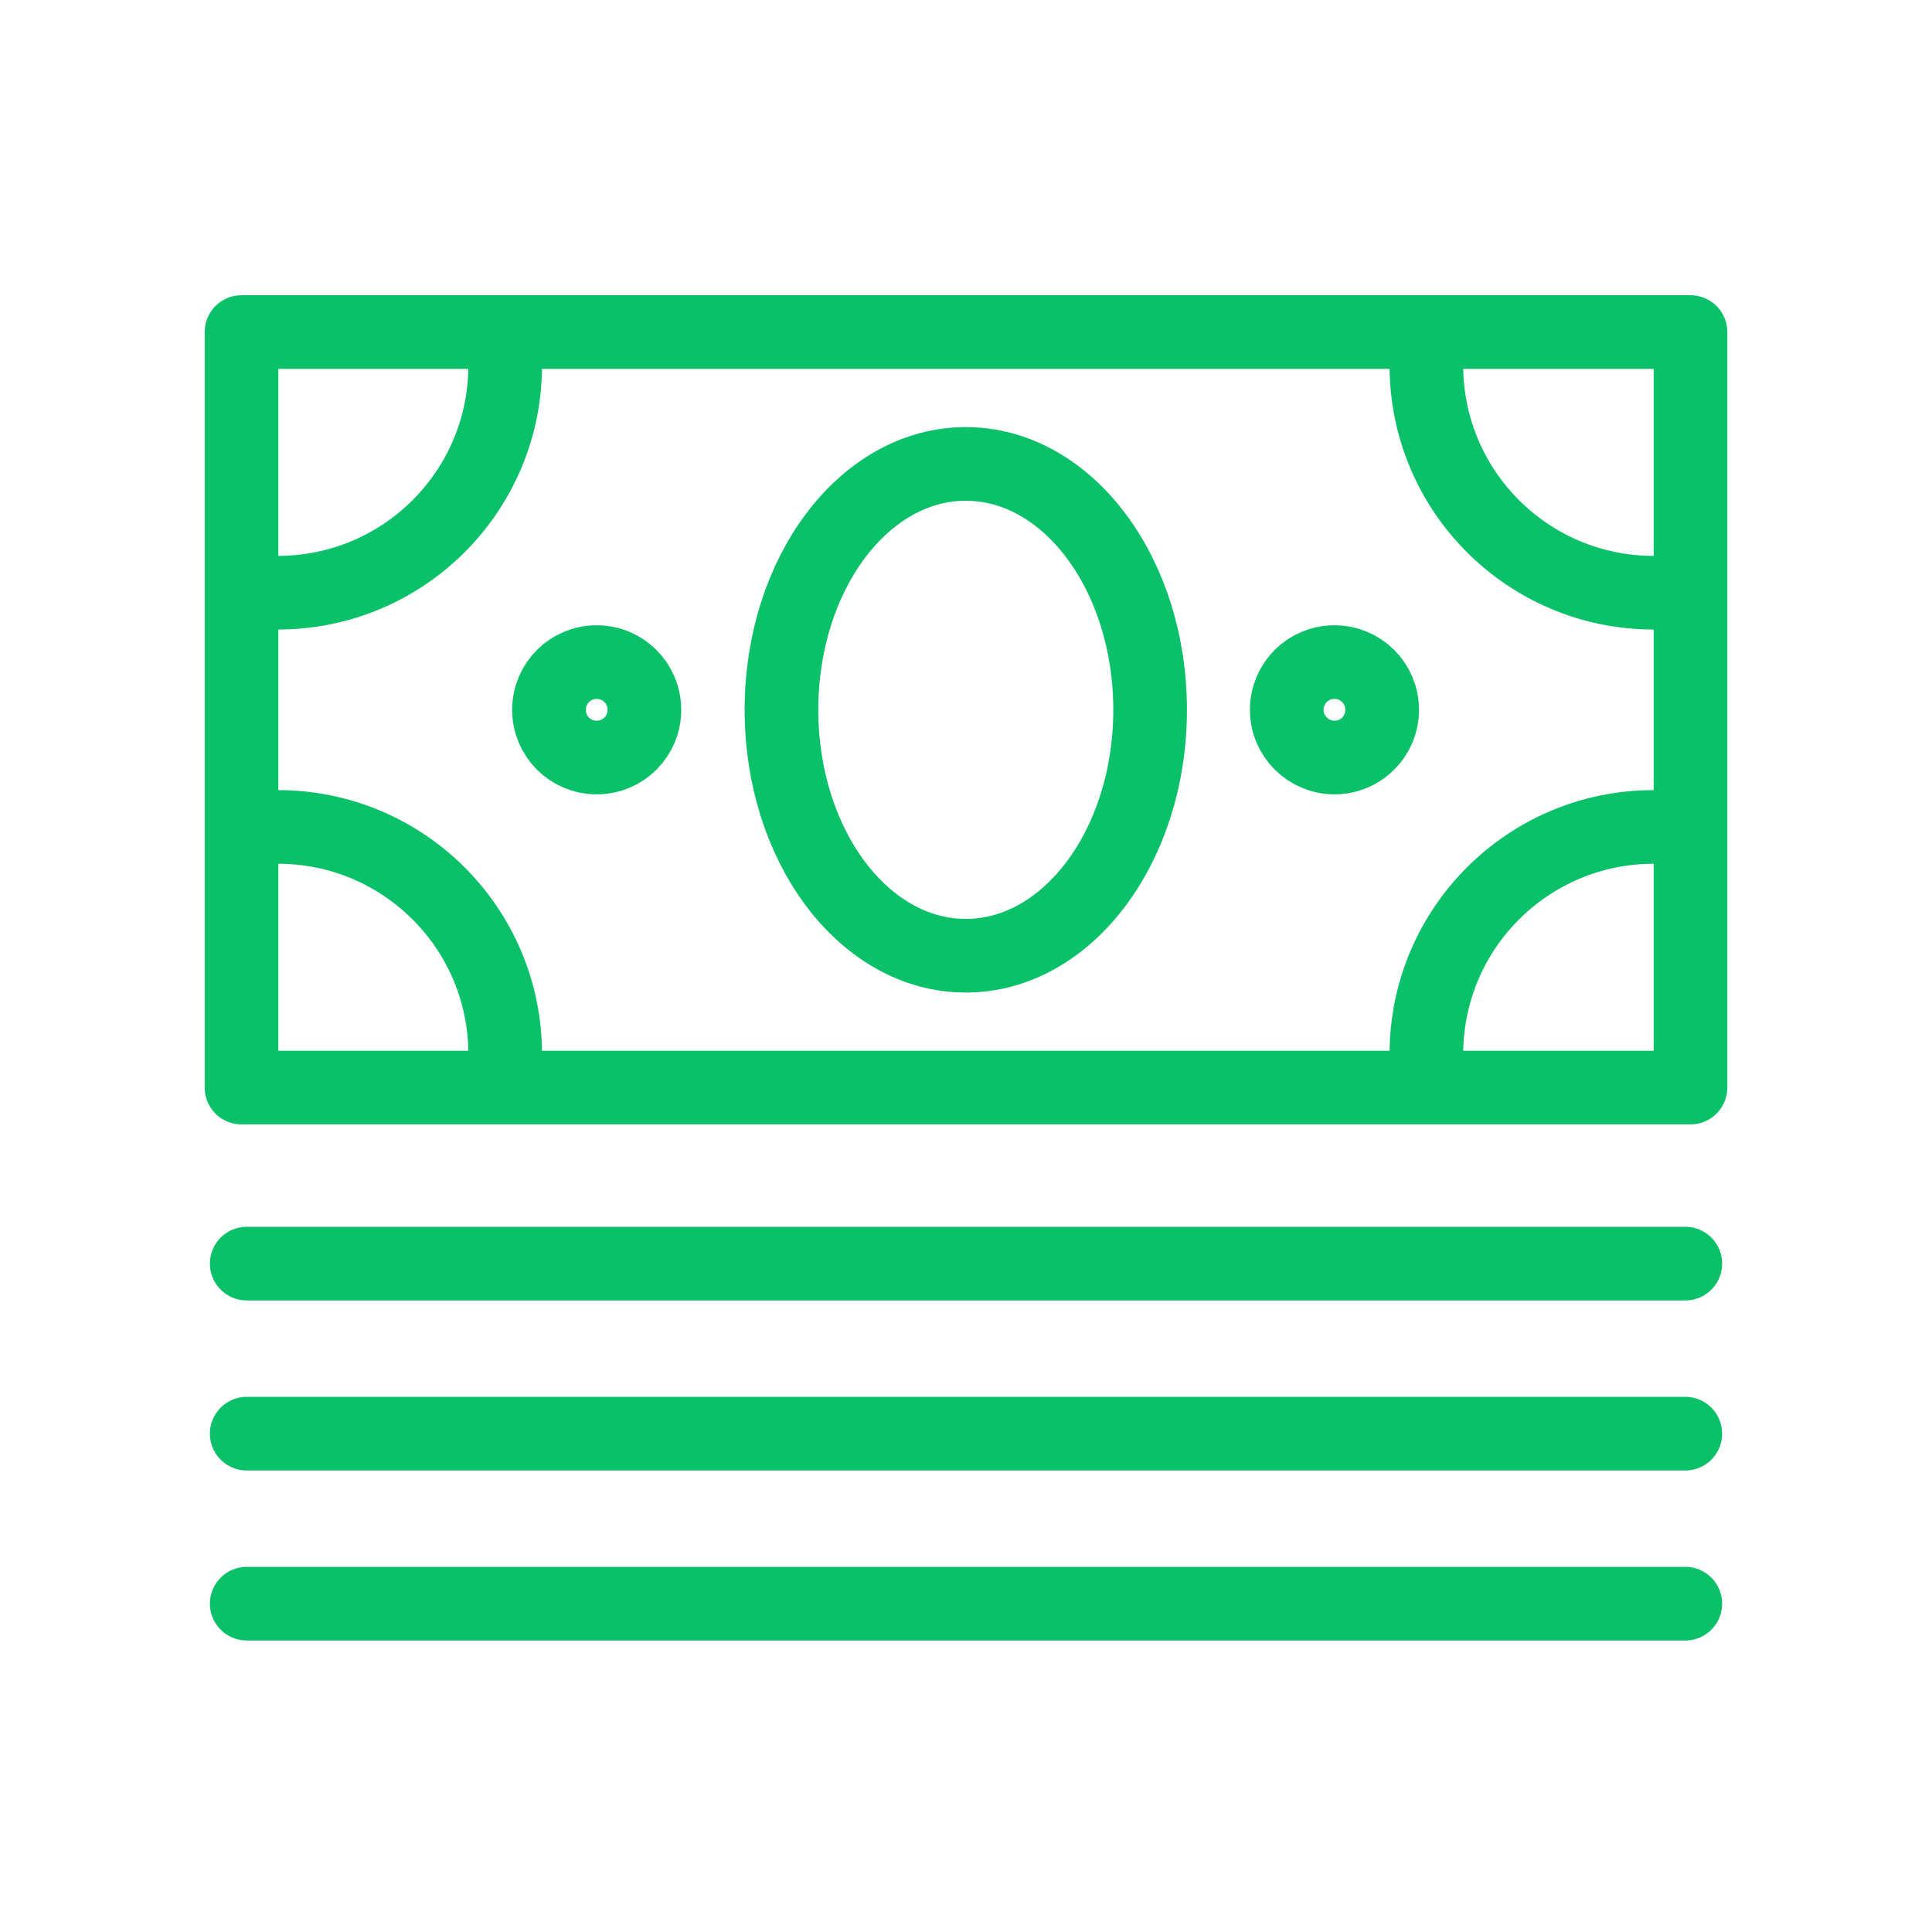 <svg width="64" height="64" viewBox="0 0 64 64" fill="none" xmlns="http://www.w3.org/2000/svg">
<path d="M8 36.027H56V11H8V36.027Z" stroke="#0AC16A" stroke-width="2.44" stroke-miterlimit="22.926" stroke-linecap="round" stroke-linejoin="round"/>
<path d="M31.993 31.66C35.369 31.66 38.099 28.011 38.099 23.514C38.099 19.017 35.369 15.368 31.993 15.368C28.616 15.368 25.887 19.017 25.887 23.514C25.887 28.011 28.616 31.66 31.993 31.66Z" stroke="#0AC16A" stroke-width="2.44" stroke-miterlimit="22.926" stroke-linecap="round" stroke-linejoin="round"/>
<path d="M16.735 34.921C16.735 30.754 13.359 27.393 9.207 27.393" stroke="#0AC16A" stroke-width="2.44" stroke-miterlimit="22.926" stroke-linecap="round" stroke-linejoin="round"/>
<path d="M47.251 34.921C47.251 30.754 50.627 27.393 54.779 27.393" stroke="#0AC16A" stroke-width="2.44" stroke-miterlimit="22.926" stroke-linecap="round" stroke-linejoin="round"/>
<path d="M16.735 12.106C16.735 16.272 13.359 19.634 9.207 19.634" stroke="#0AC16A" stroke-width="2.44" stroke-miterlimit="22.926" stroke-linecap="round" stroke-linejoin="round"/>
<path d="M47.251 12.106C47.251 16.272 50.627 19.634 54.779 19.634" stroke="#0AC16A" stroke-width="2.44" stroke-miterlimit="22.926" stroke-linecap="round" stroke-linejoin="round"/>
<path d="M19.766 25.094C20.642 25.094 21.346 24.39 21.346 23.514C21.346 22.637 20.642 21.933 19.766 21.933C18.89 21.933 18.186 22.637 18.186 23.514C18.186 24.39 18.89 25.094 19.766 25.094Z" stroke="#0AC16A" stroke-width="2.44" stroke-miterlimit="22.926" stroke-linecap="round" stroke-linejoin="round"/>
<path d="M44.205 25.094C45.082 25.094 45.786 24.39 45.786 23.514C45.786 22.637 45.082 21.933 44.205 21.933C43.329 21.933 42.625 22.637 42.625 23.514C42.625 24.39 43.343 25.094 44.205 25.094Z" stroke="#0AC16A" stroke-width="2.44" stroke-miterlimit="22.926" stroke-linecap="round" stroke-linejoin="round"/>
<path d="M8.173 41.859H55.828" stroke="#0AC16A" stroke-width="2.44" stroke-miterlimit="22.926" stroke-linecap="round" stroke-linejoin="round"/>
<path d="M8.173 47.492H55.828" stroke="#0AC16A" stroke-width="2.44" stroke-miterlimit="22.926" stroke-linecap="round" stroke-linejoin="round"/>
<path d="M8.173 53.124H55.828" stroke="#0AC16A" stroke-width="2.44" stroke-miterlimit="22.926" stroke-linecap="round" stroke-linejoin="round"/>
</svg>
